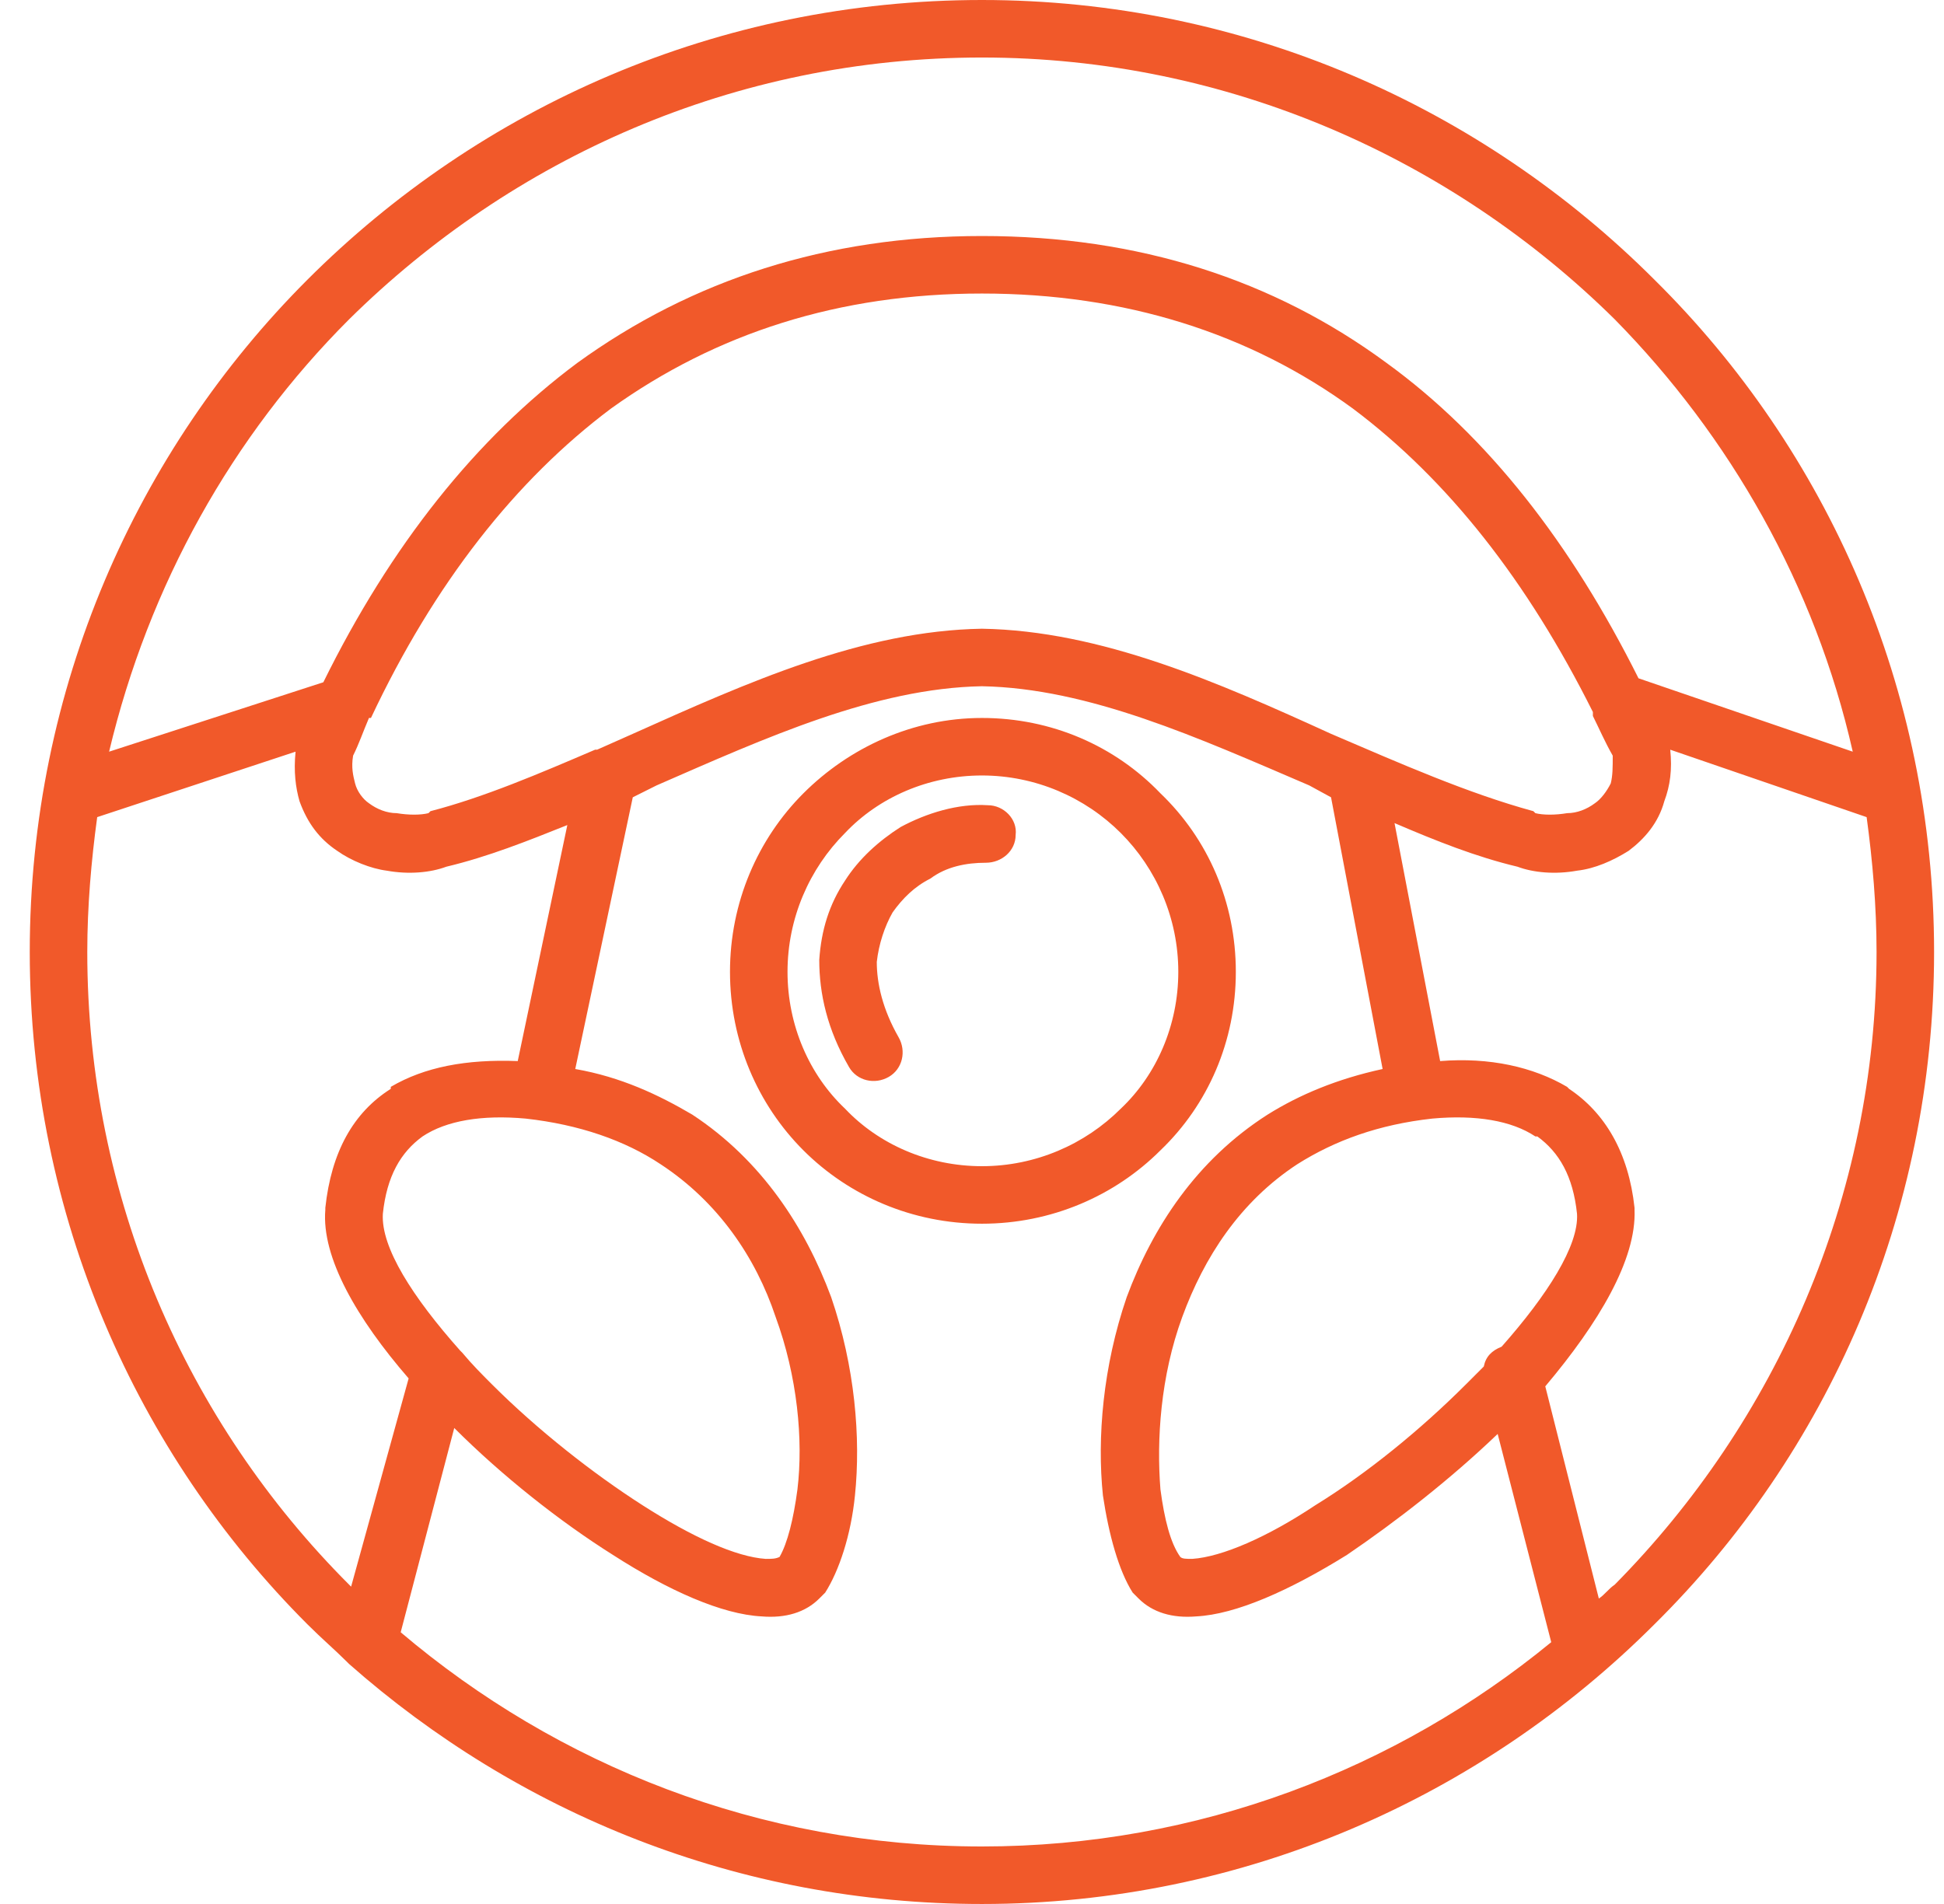 <svg xmlns="http://www.w3.org/2000/svg" width="98" height="96" viewBox="0 0 980 960" shape-rendering="geometricPrecision" fill-rule="evenodd" clip-rule="evenodd"><style>.AA{fill:#f1592a;fill-rule:nonzero}</style><path class="AA" d="M232 681l1 1c5 6 10 11 15 16 23 23 51 45 76 61s47 26 62 27c3 0 5 0 7-1 4-7 7-19 9-34 3-25 0-57-11-87-10-30-29-58-58-77-18-12-41-20-68-23-22-2-40 1-52 9-11 8-18 20-20 39-1 17 15 42 39 69zM495 29c-125 0-237 51-319 132-59 59-101 134-121 218l108-35c34-69 77-123 128-161 58-42 126-64 204-64 79 0 147 22 204 64 51 37 93 91 127 159l108 37c-19-84-62-159-120-218C732 80 619 29 495 29zm253 660c1-5 4-8 9-10 23-26 39-51 38-67-2-19-9-31-20-39h-1c-12-8-30-11-52-9-27 3-49 11-68 23-29 19-47 47-58 77s-13 62-11 87c2 15 5 27 10 34 1 1 3 1 6 1 15-1 38-11 62-27 26-16 53-38 76-61l9-9zm31 10l27 107c3-2 5-5 8-7 81-82 132-195 132-319 0-23-2-46-5-68l-99-34c1 10 0 18-3 26-3 11-10 19-18 25-8 5-17 9-26 10-11 2-22 1-30-2-21-5-41-13-62-22l23 120c25-2 47 3 64 13l1 1c18 12 30 32 33 60v1c1 25-18 57-45 89zm3 129l-27-105c-24 23-51 44-76 61-29 18-56 30-76 31-12 1-22-2-29-9l-3-3c-7-11-12-29-15-49-3-29 0-65 12-100 13-35 35-69 71-92 16-10 35-18 58-23l-26-137-11-6c-56-24-111-49-165-50-54 1-109 26-164 50l-12 6-29 137c23 4 42 13 59 23 35 23 57 57 70 92 12 35 15 71 12 100-2 20-8 38-15 49l-3 3c-7 7-17 10-29 9-20-1-47-13-75-31-27-17-56-40-80-64l-27 103c79 67 181 108 293 108 109 0 209-39 287-103zM261 535l25-119c-20 8-40 16-61 21-8 3-19 4-30 2-8-1-18-5-25-10-9-6-15-14-19-25-2-7-3-15-2-25L49 412c-3 22-5 45-5 68 0 124 50 237 132 319l1 1 29-105c-26-30-44-61-42-85v-1c3-28 14-48 33-60v-1c17-10 38-14 64-13zm542-174v-2c-33-66-73-117-121-153-52-38-115-58-187-58s-134 20-187 58c-48 36-89 88-121 156h-1c-3 7-5 13-8 19-1 6 0 10 1 14s4 8 7 10c4 3 9 5 14 5 6 1 12 1 16 0l1-1c27-7 55-19 83-31h1l18-8c58-26 116-52 176-53 60 1 119 27 176 53 35 15 69 30 102 39l1 1c4 1 10 1 16 0 5 0 10-2 14-5 3-2 6-6 8-10 1-4 1-8 1-14-4-7-7-14-10-20zm-308 30c-27 0-52 11-69 29-18 18-29 43-29 70s11 52 29 69c17 18 42 29 69 29s52-11 70-29c18-17 29-42 29-69s-11-52-29-70-43-29-70-29zm3 15c8 0 15 7 14 15 0 8-7 14-15 14-10 0-20 2-28 8h-1 1c-8 4-14 10-19 17-4 7-7 16-8 25 0 11 3 24 11 38 4 7 2 16-5 20s-16 2-20-5c-11-19-15-37-15-54 1-15 5-28 13-40 7-11 17-20 28-27 13-7 29-12 44-11zm-93-6c23-23 55-38 90-38s67 14 90 38c24 23 38 55 38 90s-14 67-38 90c-23 23-55 37-90 37s-67-14-90-37-37-55-37-90 14-67 37-90zM155 141C242 54 362 0 495 0c132 0 252 54 339 141 87 86 141 206 141 339s-54 253-141 339c-87 87-207 141-339 141-123 0-234-46-319-121l-1-1c-6-6-13-12-20-19C69 733 15 613 15 480s54-253 140-339z"/></svg>